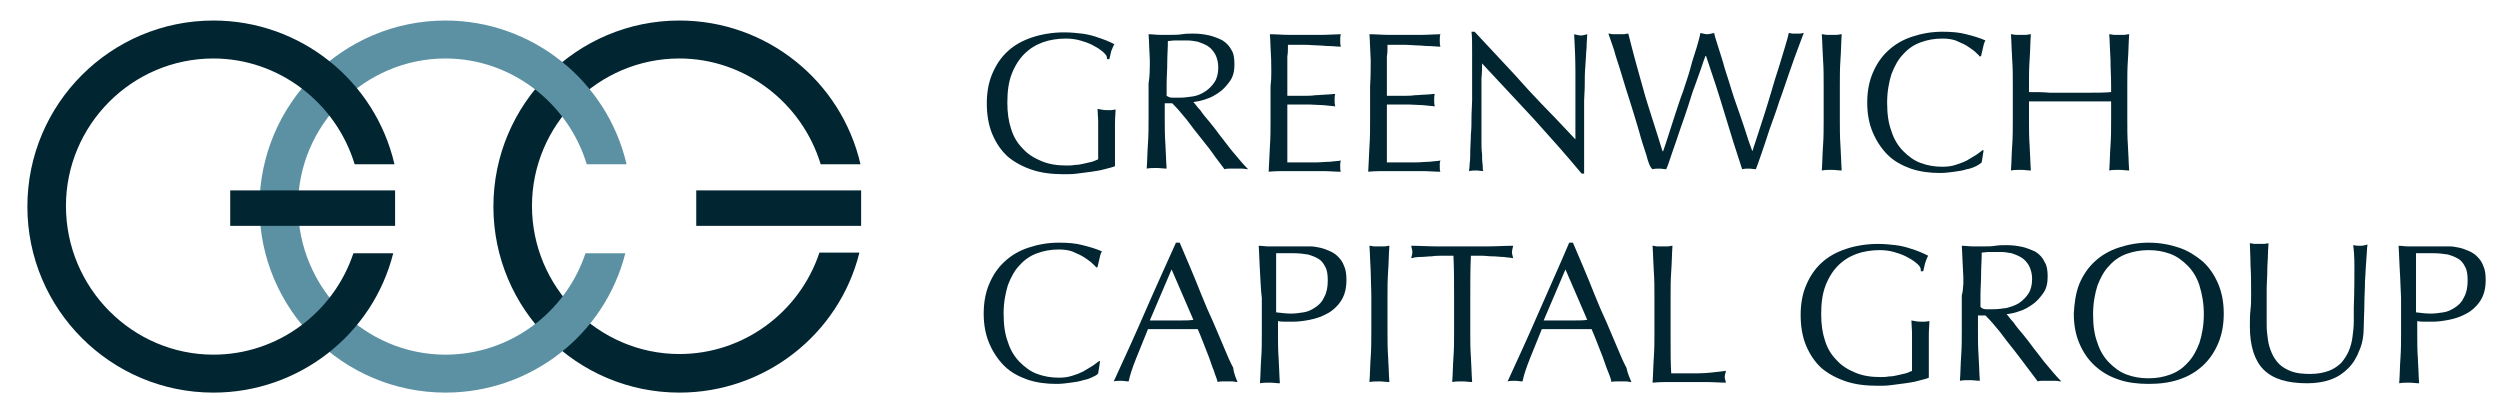 <?xml version="1.0" encoding="utf-8"?>
<!-- Generator: Adobe Illustrator 25.4.1, SVG Export Plug-In . SVG Version: 6.00 Build 0)  -->
<svg version="1.1" id="Layer_1" xmlns="http://www.w3.org/2000/svg" xmlns:xlink="http://www.w3.org/1999/xlink" x="0px" y="0px"
	 viewBox="0 0 401.8 67.3" style="enable-background:new 0 0 401.8 67.3;" xml:space="preserve">
<style type="text/css">
	.st0{fill:#012531;}
	.st1{fill:#5C91A4;}
</style>
<path class="st0" d="M177.1,8.2c-0.5-0.4-1-0.7-1.6-1c-0.6-0.3-1.2-0.5-1.9-0.7c-0.7-0.2-1.5-0.3-2.3-0.3c-1.3,0-2.6,0.2-3.7,0.6
	c-1.1,0.4-2.1,1-3,1.9c-0.8,0.8-1.5,1.9-2,3.2c-0.5,1.3-0.7,2.8-0.7,4.6c0,1.6,0.2,3,0.6,4.2c0.4,1.3,1,2.3,1.9,3.2
	c0.8,0.9,1.8,1.5,3,2c1.2,0.5,2.5,0.7,4,0.7c0.4,0,0.9,0,1.4-0.1c0.5,0,1-0.1,1.4-0.2c0.5-0.1,0.9-0.2,1.3-0.3
	c0.4-0.1,0.7-0.3,1-0.4c0-0.6,0-1.3,0-1.9c0-0.6,0-1.3,0-1.9c0-0.7,0-1.5,0-2.2c0-0.7-0.1-1.5-0.1-2.1c0.5,0.1,1,0.2,1.5,0.2
	c0.2,0,0.5,0,0.7,0c0.2,0,0.5-0.1,0.7-0.1c0,0.5-0.1,1.3-0.1,2.3c0,1.1,0,2.4,0,4.2c0,0.4,0,0.9,0,1.3c0,0.4,0,0.9,0,1.3
	c-0.4,0.2-1,0.3-1.7,0.5c-0.7,0.2-1.4,0.3-2.1,0.4c-0.8,0.1-1.5,0.2-2.3,0.3c-0.8,0.1-1.4,0.1-2.1,0.1c-1.9,0-3.6-0.2-5.1-0.7
	c-1.5-0.5-2.8-1.2-3.9-2.1c-1.1-1-1.9-2.2-2.5-3.6c-0.6-1.4-0.9-3.1-0.9-5c0-1.8,0.3-3.4,0.9-4.8c0.6-1.4,1.4-2.6,2.5-3.6
	c1.1-1,2.4-1.7,3.9-2.2c1.5-0.5,3.3-0.8,5.1-0.8c1.1,0,2,0.1,2.9,0.2c0.8,0.1,1.6,0.3,2.2,0.5c0.6,0.2,1.2,0.4,1.7,0.6
	c0.5,0.2,0.9,0.4,1.3,0.6c-0.2,0.3-0.3,0.7-0.5,1.1c-0.1,0.5-0.2,0.9-0.3,1.3h-0.4C178,9,177.6,8.6,177.1,8.2z"/>
<path class="st0" d="M184.8,9.6c-0.1-1.4-0.1-2.7-0.2-4.1c0.6,0,1.2,0.1,1.8,0.1c0.6,0,1.2,0,1.8,0c0.6,0,1.2,0,1.8-0.1
	c0.6-0.1,1.2-0.1,1.8-0.1c0.9,0,1.7,0.1,2.6,0.3c0.8,0.2,1.5,0.5,2.1,0.8c0.6,0.4,1.1,0.9,1.4,1.5c0.4,0.6,0.5,1.4,0.5,2.4
	c0,1-0.2,1.9-0.7,2.6c-0.5,0.7-1,1.3-1.7,1.8c-0.7,0.5-1.4,0.9-2.1,1.1c-0.8,0.3-1.4,0.4-2.1,0.5c0.3,0.3,0.6,0.8,1.1,1.3
	c0.4,0.6,0.9,1.2,1.5,1.9c0.6,0.7,1.1,1.4,1.7,2.2c0.6,0.8,1.2,1.5,1.7,2.2c0.6,0.7,1.1,1.3,1.6,1.9c0.5,0.6,0.9,1,1.2,1.3
	c-0.3,0-0.6-0.1-1-0.1c-0.3,0-0.6,0-1,0c-0.3,0-0.6,0-0.9,0c-0.3,0-0.6,0-0.9,0.1c-0.3-0.4-0.8-1.1-1.5-2c-0.6-0.9-1.4-1.9-2.2-2.9
	c-0.8-1-1.6-2-2.4-3.1c-0.8-1-1.6-1.9-2.3-2.6h-1.2v2.3c0,1.4,0,2.8,0.1,4.2c0.1,1.4,0.1,2.7,0.2,4c-0.5,0-1-0.1-1.6-0.1
	s-1.1,0-1.6,0.1c0.1-1.3,0.1-2.7,0.2-4c0.1-1.4,0.1-2.7,0.1-4.2v-5.5C184.8,12.3,184.8,11,184.8,9.6z M188.4,15.7c0.4,0,0.7,0,1.2,0
	c0.7,0,1.3-0.1,2.1-0.2c0.7-0.1,1.4-0.4,2-0.8c0.6-0.4,1.1-0.9,1.5-1.5c0.4-0.6,0.6-1.4,0.6-2.4c0-0.8-0.2-1.5-0.5-2.1
	c-0.3-0.5-0.7-1-1.2-1.3c-0.5-0.3-1-0.5-1.6-0.7c-0.6-0.1-1.1-0.2-1.7-0.2c-0.7,0-1.4,0-1.9,0c-0.5,0-0.9,0.1-1.2,0.1
	c0,1.2-0.1,2.3-0.1,3.5c0,1.2-0.1,2.3-0.1,3.5v1.8C187.8,15.6,188.1,15.7,188.4,15.7z"/>
<path class="st0" d="M204.3,9.6c-0.1-1.4-0.1-2.7-0.2-4.1c1,0,1.9,0.1,2.9,0.1c0.9,0,1.9,0,2.9,0s1.9,0,2.8,0c0.9,0,1.9-0.1,2.8-0.1
	c-0.1,0.3-0.1,0.6-0.1,1c0,0.3,0,0.6,0.1,1c-0.7,0-1.3-0.1-1.9-0.1c-0.6,0-1.2-0.1-1.8-0.1c-0.6,0-1.3-0.1-2.1-0.1
	c-0.7,0-1.6,0-2.7,0c0,0.7,0,1.3-0.1,1.9c0,0.6,0,1.3,0,2.1c0,0.8,0,1.6,0,2.4c0,0.8,0,1.4,0,1.8c0.9,0,1.8,0,2.5,0
	c0.7,0,1.4,0,2-0.1c0.6,0,1.2-0.1,1.7-0.1c0.5,0,1-0.1,1.5-0.1c-0.1,0.3-0.1,0.6-0.1,1c0,0.3,0,0.6,0.1,1c-0.6-0.1-1.2-0.1-1.9-0.2
	c-0.7,0-1.5-0.1-2.2-0.1c-0.7,0-1.4,0-2.1,0c-0.7,0-1.2,0-1.5,0c0,0.2,0,0.4,0,0.6c0,0.2,0,0.5,0,0.8v1.2v1.9c0,1.2,0,2.2,0,3
	c0,0.8,0,1.4,0,1.8c0.7,0,1.4,0,2.2,0c0.8,0,1.6,0,2.4,0c0.8,0,1.5-0.1,2.2-0.1c0.7-0.1,1.3-0.1,1.8-0.2c0,0.1-0.1,0.3-0.1,0.5
	c0,0.2,0,0.3,0,0.5c0,0.3,0,0.6,0.1,0.8c-1,0-1.9-0.1-2.9-0.1c-0.9,0-1.9,0-2.9,0c-1,0-1.9,0-2.9,0c-1,0-1.9,0-2.9,0.1
	c0.1-1.4,0.1-2.7,0.2-4.1c0.1-1.4,0.1-2.7,0.1-4.1v-5.5C204.4,12.3,204.3,10.9,204.3,9.6z"/>
<path class="st0" d="M220.3,9.6c-0.1-1.4-0.1-2.7-0.2-4.1c1,0,1.9,0.1,2.9,0.1c0.9,0,1.9,0,2.9,0c1,0,1.9,0,2.8,0
	c0.9,0,1.9-0.1,2.8-0.1c-0.1,0.3-0.1,0.6-0.1,1c0,0.3,0,0.6,0.1,1c-0.7,0-1.3-0.1-1.9-0.1c-0.6,0-1.2-0.1-1.8-0.1
	c-0.6,0-1.3-0.1-2.1-0.1c-0.7,0-1.6,0-2.7,0c0,0.7,0,1.3-0.1,1.9c0,0.6,0,1.3,0,2.1c0,0.8,0,1.6,0,2.4c0,0.8,0,1.4,0,1.8
	c0.9,0,1.8,0,2.5,0c0.7,0,1.4,0,2-0.1c0.6,0,1.2-0.1,1.7-0.1c0.5,0,1-0.1,1.5-0.1c-0.1,0.3-0.1,0.6-0.1,1c0,0.3,0,0.6,0.1,1
	c-0.6-0.1-1.2-0.1-1.9-0.2c-0.7,0-1.5-0.1-2.2-0.1c-0.7,0-1.4,0-2.1,0c-0.6,0-1.2,0-1.5,0c0,0.2,0,0.4,0,0.6c0,0.2,0,0.5,0,0.8v1.2
	v1.9c0,1.2,0,2.2,0,3c0,0.8,0,1.4,0,1.8c0.7,0,1.4,0,2.2,0c0.8,0,1.6,0,2.4,0c0.8,0,1.5-0.1,2.2-0.1c0.7-0.1,1.3-0.1,1.8-0.2
	c0,0.1-0.1,0.3-0.1,0.5c0,0.2,0,0.3,0,0.5c0,0.3,0,0.6,0.1,0.8c-1,0-1.9-0.1-2.9-0.1c-0.9,0-1.9,0-2.9,0c-1,0-1.9,0-2.9,0
	c-1,0-1.9,0-2.9,0.1c0.1-1.4,0.1-2.7,0.2-4.1c0.1-1.4,0.1-2.7,0.1-4.1v-5.5C220.3,12.3,220.3,10.9,220.3,9.6z"/>
<path class="st0" d="M246.5,19.1c-2.8-3-5.5-5.9-8.3-8.9c0,0.6,0,1.4-0.1,2.4c0,1,0,2.4,0,4.1c0,0.4,0,1,0,1.7c0,0.7,0,1.4,0,2.1
	c0,0.7,0,1.5,0,2.2c0,0.7,0,1.4,0.1,2.1c0,0.6,0,1.2,0.1,1.7c0,0.5,0,0.8,0.1,1c-0.3,0-0.7-0.1-1.1-0.1c-0.4,0-0.8,0-1.2,0.1
	c0-0.2,0.1-0.6,0.1-1.2c0.1-0.6,0.1-1.3,0.1-2.1c0-0.8,0.1-1.7,0.1-2.6c0.1-0.9,0.1-1.9,0.1-2.8c0-0.9,0.1-1.9,0.1-2.7
	c0-0.9,0-1.7,0-2.4c0-2,0-3.8,0-5.3c0-1.5,0-2.6-0.1-3.3h0.5c1.3,1.4,2.7,2.9,4.2,4.5c1.5,1.6,3,3.2,4.4,4.8c1.5,1.6,2.8,3,4.2,4.4
	c1.3,1.4,2.5,2.6,3.4,3.6V18c0-2.2,0-4.4,0-6.5c0-2.1-0.1-4.1-0.2-6c0.4,0.1,0.8,0.2,1.1,0.2c0.3,0,0.6-0.1,1-0.2
	c0,0.5-0.1,1.2-0.1,2.1c-0.1,0.9-0.1,1.9-0.2,3c-0.1,1.1-0.1,2.1-0.1,3.1c0,1-0.1,1.8-0.1,2.5c0,0.5,0,1.2,0,1.9c0,0.7,0,1.5,0,2.3
	c0,0.8,0,1.6,0,2.4c0,0.8,0,1.5,0,2.2c0,0.7,0,1.3,0,1.8c0,0.5,0,0.8,0,1.1h-0.4C251.8,25,249.2,22.1,246.5,19.1z"/>
<path class="st0" d="M264.6,24.9c-0.4-1.2-0.8-2.4-1.2-3.9c-0.4-1.4-0.9-3-1.4-4.6c-0.5-1.6-1-3.1-1.4-4.5c-0.4-1.4-0.9-2.7-1.2-3.9
	c-0.4-1.2-0.7-2-0.9-2.6c0.3,0,0.5,0.1,0.8,0.1c0.3,0,0.5,0,0.8,0c0.3,0,0.5,0,0.8,0c0.3,0,0.5-0.1,0.8-0.1c0.4,1.6,0.8,3.1,1.2,4.6
	c0.4,1.4,0.8,2.9,1.2,4.3c0.4,1.5,0.9,3,1.4,4.6c0.5,1.6,1.1,3.4,1.7,5.4h0.1c0.2-0.6,0.5-1.4,0.8-2.4c0.3-1,0.7-2.1,1.1-3.4
	c0.4-1.2,0.8-2.5,1.3-3.8c0.4-1.3,0.9-2.6,1.2-3.8s0.7-2.3,1-3.3c0.3-1,0.5-1.8,0.6-2.3c0.4,0.1,0.8,0.2,1.1,0.2
	c0.3,0,0.6-0.1,1.1-0.2c0.1,0.6,0.4,1.4,0.7,2.4c0.3,1,0.7,2.1,1,3.3c0.4,1.2,0.8,2.5,1.2,3.8c0.4,1.3,0.9,2.6,1.3,3.8
	c0.4,1.2,0.8,2.3,1.1,3.3c0.3,1,0.6,1.7,0.8,2.3h0.1c0.1-0.5,0.4-1.2,0.7-2.2c0.3-1,0.7-2.1,1.1-3.4c0.4-1.2,0.8-2.6,1.2-3.9
	c0.4-1.4,0.8-2.7,1.2-3.9c0.4-1.2,0.7-2.4,1-3.3c0.3-1,0.5-1.7,0.6-2.2c0.2,0,0.4,0.1,0.6,0.1c0.2,0,0.4,0,0.6,0c0.2,0,0.4,0,0.6,0
	c0.2,0,0.4-0.1,0.6-0.1c-0.2,0.5-0.5,1.3-0.9,2.4c-0.4,1.1-0.9,2.4-1.4,3.9c-0.5,1.4-1,3-1.6,4.6c-0.5,1.6-1.1,3.2-1.6,4.6
	c-0.5,1.5-0.9,2.8-1.3,3.9c-0.4,1.2-0.7,2-0.9,2.5c-0.3,0-0.7-0.1-1.1-0.1c-0.4,0-0.7,0-1.1,0.1c-1-3-1.9-5.9-2.8-8.9
	c-0.9-3-1.9-6.1-3-9.3h-0.1c-0.2,0.5-0.4,1.1-0.7,2c-0.3,0.8-0.6,1.7-1,2.8c-0.4,1-0.7,2.1-1.1,3.3c-0.4,1.2-0.8,2.4-1.2,3.5
	c-0.4,1.2-0.8,2.4-1.2,3.5c-0.4,1.1-0.7,2.2-1.1,3.1c-0.3,0-0.7-0.1-1.1-0.1c-0.4,0-0.8,0-1.1,0.1C265.2,26.9,264.9,26.1,264.6,24.9
	z"/>
<path class="st0" d="M293,9.6c-0.1-1.4-0.1-2.7-0.2-4.1c0.3,0,0.5,0.1,0.8,0.1c0.3,0,0.5,0,0.8,0c0.3,0,0.5,0,0.8,0
	c0.3,0,0.5-0.1,0.8-0.1c-0.1,1.4-0.1,2.8-0.2,4.1c-0.1,1.4-0.1,2.7-0.1,4.1v5.5c0,1.4,0,2.8,0.1,4.2c0.1,1.4,0.1,2.7,0.2,4
	c-0.5,0-1-0.1-1.6-0.1c-0.6,0-1.1,0-1.6,0.1c0.1-1.3,0.1-2.7,0.2-4c0.1-1.4,0.1-2.7,0.1-4.2v-5.5C293.1,12.3,293.1,11,293,9.6z"/>
<path class="st0" d="M317.6,26.7c-0.4,0.2-0.9,0.4-1.5,0.5c-0.6,0.2-1.2,0.3-2,0.4c-0.7,0.1-1.5,0.2-2.3,0.2c-1.7,0-3.2-0.2-4.7-0.7
	c-1.4-0.5-2.7-1.2-3.7-2.2c-1-1-1.8-2.2-2.4-3.6c-0.6-1.4-0.9-3-0.9-4.8c0-1.8,0.3-3.4,0.9-4.8c0.6-1.4,1.4-2.6,2.5-3.6
	c1.1-1,2.3-1.7,3.8-2.2c1.5-0.5,3.1-0.8,4.9-0.8c1.4,0,2.7,0.1,3.8,0.4c1.2,0.3,2.2,0.6,3.1,1c-0.2,0.3-0.3,0.7-0.4,1.2
	c-0.1,0.5-0.2,0.9-0.3,1.3l-0.2,0.1c-0.2-0.3-0.5-0.5-0.9-0.9c-0.4-0.3-0.8-0.6-1.3-0.9c-0.5-0.3-1.1-0.5-1.7-0.8
	c-0.6-0.2-1.3-0.3-2.1-0.3c-1.3,0-2.4,0.2-3.5,0.6c-1.1,0.4-2,1-2.8,1.9c-0.8,0.8-1.4,1.9-1.9,3.2c-0.4,1.3-0.7,2.8-0.7,4.6
	c0,1.8,0.2,3.3,0.7,4.6c0.4,1.3,1.1,2.4,1.9,3.2c0.8,0.8,1.7,1.5,2.8,1.9c1.1,0.4,2.2,0.6,3.5,0.6c0.8,0,1.5-0.1,2.1-0.3
	c0.6-0.2,1.2-0.4,1.8-0.7c0.5-0.3,1-0.6,1.5-0.9c0.4-0.3,0.8-0.6,1.1-0.8l0.1,0.1l-0.3,1.9C318.3,26.3,318,26.5,317.6,26.7z"/>
<path class="st0" d="M339.2,9.6c-0.1-1.4-0.1-2.7-0.2-4.1c0.3,0,0.5,0.1,0.8,0.1c0.3,0,0.5,0,0.8,0c0.3,0,0.5,0,0.8,0
	c0.3,0,0.5-0.1,0.8-0.1c-0.1,1.4-0.1,2.8-0.2,4.1c-0.1,1.4-0.1,2.7-0.1,4.1v5.5c0,1.4,0,2.8,0.1,4.2c0.1,1.4,0.1,2.7,0.2,4
	c-0.5,0-1-0.1-1.6-0.1c-0.6,0-1.1,0-1.6,0.1c0.1-1.3,0.1-2.7,0.2-4c0.1-1.4,0.1-2.7,0.1-4.2v-2.9c-1.2,0-2.3,0-3.3,0
	c-1.1,0-2.2,0-3.3,0c-1.2,0-2.3,0-3.3,0c-1.1,0-2.2,0-3.3,0v2.9c0,1.4,0,2.8,0.1,4.2c0.1,1.4,0.1,2.7,0.2,4c-0.5,0-1-0.1-1.6-0.1
	c-0.6,0-1.1,0-1.6,0.1c0.1-1.3,0.1-2.7,0.2-4c0.1-1.4,0.1-2.7,0.1-4.2v-5.5c0-1.4,0-2.8-0.1-4.1c-0.1-1.4-0.1-2.7-0.2-4.1
	c0.3,0,0.5,0.1,0.8,0.1c0.3,0,0.5,0,0.8,0c0.3,0,0.5,0,0.8,0c0.3,0,0.5-0.1,0.8-0.1c-0.1,1.4-0.1,2.8-0.2,4.1
	c-0.1,1.4-0.1,2.7-0.1,4.1v1.1c1.2,0,2.3,0,3.3,0.1c1.1,0,2.2,0,3.3,0c1.2,0,2.3,0,3.3,0c1.1,0,2.2,0,3.3-0.1v-1.1
	C339.3,12.3,339.2,11,339.2,9.6z"/>
<path class="st0" d="M175.6,60.6c-0.4,0.2-0.9,0.4-1.5,0.5c-0.6,0.2-1.2,0.3-2,0.4c-0.7,0.1-1.5,0.2-2.3,0.2c-1.7,0-3.2-0.2-4.7-0.7
	c-1.4-0.5-2.7-1.2-3.7-2.2c-1-1-1.8-2.2-2.4-3.6c-0.6-1.4-0.9-3-0.9-4.8c0-1.8,0.3-3.4,0.9-4.8c0.6-1.4,1.4-2.6,2.5-3.6
	c1.1-1,2.3-1.7,3.8-2.2c1.5-0.5,3.1-0.8,4.9-0.8c1.4,0,2.7,0.1,3.8,0.4c1.2,0.3,2.2,0.6,3.1,1c-0.2,0.3-0.3,0.7-0.4,1.2
	c-0.1,0.5-0.2,0.9-0.3,1.3l-0.2,0.1c-0.2-0.3-0.5-0.5-0.9-0.9c-0.4-0.3-0.8-0.6-1.3-0.9c-0.5-0.3-1.1-0.5-1.7-0.8
	c-0.6-0.2-1.3-0.3-2.1-0.3c-1.3,0-2.4,0.2-3.5,0.6c-1.1,0.4-2,1-2.8,1.9c-0.8,0.8-1.4,1.9-1.9,3.2c-0.4,1.3-0.7,2.8-0.7,4.6
	s0.2,3.3,0.7,4.6c0.4,1.3,1.1,2.4,1.9,3.2c0.8,0.8,1.7,1.5,2.8,1.9c1.1,0.4,2.2,0.6,3.5,0.6c0.8,0,1.5-0.1,2.1-0.3
	c0.7-0.2,1.2-0.4,1.8-0.7c0.5-0.3,1-0.6,1.5-0.9c0.4-0.3,0.8-0.6,1.1-0.8l0.1,0.1l-0.3,1.9C176.3,60.3,176,60.4,175.6,60.6z"/>
<path class="st0" d="M198.9,61.4c-0.3,0-0.6-0.1-0.8-0.1s-0.5,0-0.8,0c-0.3,0-0.6,0-0.8,0c-0.3,0-0.5,0-0.8,0.1
	c-0.1-0.5-0.4-1.1-0.6-1.8c-0.3-0.7-0.5-1.4-0.8-2.2c-0.3-0.8-0.6-1.5-0.9-2.3c-0.3-0.8-0.6-1.5-0.9-2.2c-0.7,0-1.4,0-2.1,0
	c-0.7,0-1.4,0-2.1,0c-0.7,0-1.3,0-1.9,0c-0.6,0-1.3,0-1.9,0c-0.7,1.7-1.3,3.2-1.9,4.7c-0.6,1.5-1,2.7-1.2,3.7
	c-0.4,0-0.8-0.1-1.2-0.1c-0.4,0-0.8,0-1.2,0.1c1.7-3.7,3.4-7.4,5-11.1c1.6-3.7,3.3-7.4,5-11.2h0.6c0.5,1.2,1.1,2.6,1.7,4
	c0.6,1.4,1.2,2.9,1.8,4.4c0.6,1.5,1.2,2.9,1.9,4.4c0.6,1.4,1.2,2.8,1.7,4c0.5,1.2,1,2.4,1.5,3.3C198.3,60.1,198.7,60.9,198.9,61.4z
	 M184.8,51.5c0.6,0,1.1,0,1.7,0c0.6,0,1.2,0,1.7,0c0.6,0,1.2,0,1.8,0c0.6,0,1.2,0,1.8-0.1l-3.5-8.1L184.8,51.5z"/>
<path class="st0" d="M202.5,43.6c-0.1-1.4-0.1-2.7-0.2-4.1c0.5,0,1,0.1,1.5,0.1c0.5,0,1,0,1.6,0c0.3,0,0.6,0,0.9,0
	c0.4,0,0.7,0,1.1,0c0.4,0,0.7,0,1.1,0c0.3,0,0.6,0,0.9,0c0.3,0,0.7,0,1.2,0c0.5,0,1,0.1,1.5,0.2c0.5,0.1,1,0.3,1.5,0.5
	c0.5,0.2,1,0.5,1.4,0.9c0.4,0.4,0.8,0.9,1,1.5c0.3,0.6,0.4,1.4,0.4,2.3c0,1.4-0.3,2.5-0.9,3.4c-0.6,0.9-1.4,1.6-2.2,2
	c-0.9,0.5-1.8,0.8-2.8,1c-1,0.2-1.9,0.3-2.6,0.3c-0.5,0-0.9,0-1.3,0c-0.4,0-0.8,0-1.2-0.1v1.8c0,1.4,0,2.8,0.1,4.2
	c0.1,1.4,0.1,2.7,0.2,4c-0.5,0-1-0.1-1.6-0.1c-0.6,0-1.1,0-1.6,0.1c0.1-1.3,0.1-2.7,0.2-4c0.1-1.4,0.1-2.7,0.1-4.2v-5.5
	C202.6,46.3,202.6,44.9,202.5,43.6z M207.5,50.4c0.7,0,1.3-0.1,2-0.2c0.7-0.1,1.3-0.4,1.9-0.8c0.6-0.4,1.1-0.9,1.4-1.6
	c0.4-0.7,0.6-1.6,0.6-2.7c0-0.9-0.1-1.7-0.4-2.2c-0.3-0.6-0.6-1-1.1-1.3c-0.5-0.3-1-0.5-1.7-0.7c-0.7-0.1-1.4-0.2-2.2-0.2h-2.9v9.5
	C206,50.3,206.7,50.4,207.5,50.4z"/>
<path class="st0" d="M220.3,43.6c-0.1-1.4-0.1-2.7-0.2-4.1c0.3,0,0.5,0.1,0.8,0.1c0.3,0,0.5,0,0.8,0c0.3,0,0.5,0,0.8,0
	c0.3,0,0.5-0.1,0.8-0.1c-0.1,1.4-0.1,2.8-0.2,4.1c-0.1,1.4-0.1,2.7-0.1,4.1v5.5c0,1.4,0,2.8,0.1,4.2c0.1,1.4,0.1,2.7,0.2,4
	c-0.5,0-1-0.1-1.6-0.1c-0.6,0-1.1,0-1.6,0.1c0.1-1.3,0.1-2.7,0.2-4c0.1-1.4,0.1-2.7,0.1-4.2v-5.5C220.4,46.3,220.3,44.9,220.3,43.6z
	"/>
<path class="st0" d="M233.6,41.1c-0.6,0-1.1,0-1.7,0c-0.6,0-1.2,0-1.8,0.1c-0.6,0-1.2,0.1-1.8,0.1c-0.6,0-1.1,0.1-1.5,0.2
	c0.1-0.4,0.2-0.7,0.2-1c0-0.2-0.1-0.6-0.2-1c1.4,0,2.8,0.1,4.1,0.1c1.3,0,2.7,0,4.1,0c1.4,0,2.8,0,4.1,0c1.3,0,2.7-0.1,4.1-0.1
	c-0.1,0.4-0.2,0.8-0.2,1c0,0.3,0.1,0.6,0.2,1c-0.4-0.1-1-0.1-1.5-0.2c-0.6,0-1.2-0.1-1.8-0.1c-0.6,0-1.2-0.1-1.8-0.1
	c-0.6,0-1.2,0-1.7,0c-0.1,2.2-0.1,4.4-0.1,6.6v5.5c0,1.4,0,2.8,0.1,4.2c0.1,1.4,0.1,2.7,0.2,4c-0.5,0-1-0.1-1.6-0.1
	c-0.6,0-1.1,0-1.6,0.1c0.1-1.3,0.1-2.7,0.2-4c0.1-1.4,0.1-2.7,0.1-4.2v-5.5C233.7,45.5,233.7,43.3,233.6,41.1z"/>
<path class="st0" d="M262.2,61.4c-0.3,0-0.6-0.1-0.8-0.1c-0.3,0-0.5,0-0.8,0c-0.3,0-0.6,0-0.8,0c-0.3,0-0.6,0-0.8,0.1
	c-0.1-0.5-0.3-1.1-0.6-1.8c-0.3-0.7-0.5-1.4-0.8-2.2c-0.3-0.8-0.6-1.5-0.9-2.3c-0.3-0.8-0.6-1.5-0.9-2.2c-0.7,0-1.4,0-2.1,0
	c-0.7,0-1.4,0-2.1,0c-0.7,0-1.3,0-1.9,0c-0.6,0-1.3,0-1.9,0c-0.7,1.7-1.3,3.2-1.9,4.7c-0.6,1.5-1,2.7-1.2,3.7
	c-0.4,0-0.8-0.1-1.2-0.1c-0.4,0-0.8,0-1.2,0.1c1.7-3.7,3.4-7.4,5-11.1c1.6-3.7,3.3-7.4,4.9-11.2h0.6c0.5,1.2,1.1,2.6,1.7,4
	c0.6,1.4,1.2,2.9,1.8,4.4c0.6,1.5,1.2,2.9,1.9,4.4c0.6,1.4,1.2,2.8,1.7,4c0.5,1.2,1,2.4,1.5,3.3C261.6,60.1,262,60.9,262.2,61.4z
	 M248.1,51.5c0.6,0,1.1,0,1.7,0c0.6,0,1.2,0,1.7,0c0.6,0,1.2,0,1.8,0c0.6,0,1.2,0,1.8-0.1l-3.5-8.1L248.1,51.5z"/>
<path class="st0" d="M265.8,43.6c-0.1-1.4-0.1-2.7-0.2-4.1c0.3,0,0.5,0.1,0.8,0.1c0.3,0,0.5,0,0.8,0c0.3,0,0.5,0,0.8,0
	c0.3,0,0.5-0.1,0.8-0.1c-0.1,1.4-0.1,2.8-0.2,4.1c-0.1,1.4-0.1,2.7-0.1,4.1c0,2.7,0,5,0,7c0,2,0,3.7,0.1,5.3c1.5,0,3,0,4.3,0
	c1.4,0,2.9-0.2,4.5-0.4c-0.1,0.4-0.2,0.7-0.2,1c0,0.2,0.1,0.5,0.2,0.9c-1,0-2-0.1-2.9-0.1c-1,0-2,0-2.9,0c-1,0-2,0-3,0
	c-0.9,0-1.9,0-3,0.1c0.1-1.3,0.1-2.7,0.2-4c0.1-1.4,0.1-2.7,0.1-4.2v-5.5C265.9,46.3,265.9,44.9,265.8,43.6z"/>
<path class="st0" d="M307.9,42.2c-0.5-0.4-1-0.7-1.6-1c-0.6-0.3-1.2-0.5-1.9-0.7c-0.7-0.2-1.5-0.3-2.3-0.3c-1.3,0-2.6,0.2-3.7,0.6
	c-1.1,0.4-2.1,1-3,1.9c-0.8,0.8-1.5,1.9-2,3.2c-0.5,1.3-0.7,2.8-0.7,4.6c0,1.6,0.2,3,0.6,4.2c0.4,1.3,1,2.3,1.9,3.2
	c0.8,0.9,1.8,1.5,3,2c1.2,0.5,2.5,0.7,4,0.7c0.4,0,0.9,0,1.4-0.1c0.5,0,1-0.1,1.4-0.2c0.5-0.1,0.9-0.2,1.3-0.3
	c0.4-0.1,0.7-0.3,1-0.4c0-0.6,0-1.3,0-1.9c0-0.6,0-1.3,0-1.9c0-0.7,0-1.5,0-2.2c0-0.7-0.1-1.5-0.1-2.1c0.5,0.1,1,0.2,1.5,0.2
	c0.2,0,0.5,0,0.7,0c0.2,0,0.5-0.1,0.7-0.1c0,0.5-0.1,1.3-0.1,2.3c0,1.1,0,2.4,0,4.2c0,0.4,0,0.9,0,1.3c0,0.4,0,0.9,0,1.3
	c-0.4,0.2-1,0.3-1.7,0.5c-0.7,0.2-1.4,0.3-2.1,0.4c-0.8,0.1-1.5,0.2-2.3,0.3c-0.8,0.1-1.4,0.1-2.1,0.1c-1.9,0-3.6-0.2-5.1-0.7
	c-1.5-0.5-2.8-1.2-3.9-2.1c-1.1-1-1.9-2.2-2.5-3.6c-0.6-1.4-0.9-3.1-0.9-5c0-1.8,0.3-3.4,0.9-4.8c0.6-1.4,1.4-2.6,2.5-3.6
	c1.1-1,2.4-1.7,3.9-2.2c1.5-0.5,3.3-0.8,5.1-0.8c1.1,0,2,0.1,2.9,0.2c0.8,0.1,1.6,0.3,2.2,0.5c0.7,0.2,1.2,0.4,1.7,0.6
	c0.5,0.2,0.9,0.4,1.3,0.6c-0.2,0.3-0.3,0.7-0.5,1.2c-0.1,0.5-0.2,0.9-0.3,1.3h-0.4C308.8,43,308.4,42.6,307.9,42.2z"/>
<path class="st0" d="M315.5,43.6c-0.1-1.4-0.1-2.7-0.2-4.1c0.6,0,1.2,0.1,1.8,0.1c0.6,0,1.2,0,1.8,0c0.6,0,1.2,0,1.8-0.1
	c0.6-0.1,1.2-0.1,1.8-0.1c0.9,0,1.7,0.1,2.6,0.3c0.8,0.2,1.5,0.5,2.1,0.8c0.6,0.4,1.1,0.9,1.4,1.6c0.4,0.6,0.5,1.4,0.5,2.4
	c0,1-0.2,1.9-0.7,2.6c-0.5,0.7-1,1.3-1.7,1.8c-0.7,0.5-1.4,0.9-2.1,1.1c-0.8,0.3-1.4,0.4-2.1,0.5c0.3,0.3,0.6,0.8,1.1,1.3
	c0.4,0.6,0.9,1.2,1.5,1.9c0.6,0.7,1.1,1.4,1.7,2.2c0.6,0.8,1.2,1.5,1.7,2.2c0.6,0.7,1.1,1.3,1.6,1.9c0.5,0.6,0.9,1,1.2,1.3
	c-0.3,0-0.6-0.1-1-0.1c-0.3,0-0.6,0-1,0c-0.3,0-0.6,0-0.9,0c-0.3,0-0.6,0-0.9,0.1c-0.3-0.4-0.8-1.1-1.5-2c-0.7-0.9-1.4-1.9-2.2-2.9
	c-0.8-1-1.6-2-2.4-3.1c-0.8-1-1.6-1.9-2.3-2.6h-1.2v2.3c0,1.4,0,2.8,0.1,4.2c0.1,1.4,0.1,2.7,0.2,4c-0.5,0-1-0.1-1.6-0.1
	s-1.1,0-1.6,0.1c0.1-1.3,0.1-2.7,0.2-4c0.1-1.4,0.1-2.7,0.1-4.2v-5.5C315.6,46.3,315.6,44.9,315.5,43.6z M319.2,49.7
	c0.3,0,0.7,0,1.2,0c0.7,0,1.3-0.1,2.1-0.2c0.7-0.2,1.4-0.4,2-0.8c0.6-0.4,1.1-0.9,1.5-1.5c0.4-0.6,0.6-1.4,0.6-2.4
	c0-0.8-0.2-1.5-0.5-2.1c-0.3-0.5-0.7-1-1.2-1.3c-0.5-0.3-1-0.5-1.6-0.7c-0.6-0.1-1.1-0.2-1.7-0.2c-0.7,0-1.4,0-1.9,0
	c-0.5,0-0.9,0.1-1.2,0.1c0,1.2-0.1,2.3-0.1,3.5c0,1.2-0.1,2.3-0.1,3.4v1.8C318.5,49.6,318.9,49.7,319.2,49.7z"/>
<path class="st0" d="M334.2,45.6c0.6-1.4,1.4-2.6,2.5-3.6c1.1-1,2.3-1.7,3.8-2.2c1.5-0.5,3.1-0.8,4.8-0.8c1.8,0,3.4,0.3,4.9,0.8
	c1.5,0.5,2.7,1.3,3.8,2.2c1.1,1,1.9,2.2,2.5,3.6c0.6,1.4,0.9,3,0.9,4.8c0,1.8-0.3,3.4-0.9,4.8c-0.6,1.4-1.4,2.6-2.5,3.6
	c-1.1,1-2.3,1.7-3.8,2.2c-1.5,0.5-3.1,0.7-4.9,0.7c-1.7,0-3.4-0.2-4.8-0.7c-1.5-0.5-2.7-1.2-3.8-2.2c-1.1-1-1.9-2.2-2.5-3.6
	c-0.6-1.4-0.9-3-0.9-4.8C333.4,48.7,333.6,47.1,334.2,45.6z M353.5,45.9c-0.4-1.3-1.1-2.4-1.9-3.2c-0.8-0.8-1.7-1.5-2.8-1.9
	c-1.1-0.4-2.2-0.6-3.5-0.6c-1.2,0-2.4,0.2-3.5,0.6c-1.1,0.4-2,1-2.8,1.9c-0.8,0.8-1.4,1.9-1.9,3.2c-0.4,1.3-0.7,2.8-0.7,4.6
	s0.2,3.3,0.7,4.6c0.4,1.3,1.1,2.4,1.9,3.2c0.8,0.8,1.7,1.5,2.8,1.9c1.1,0.4,2.2,0.6,3.5,0.6c1.3,0,2.4-0.2,3.5-0.6
	c1.1-0.4,2-1,2.8-1.9c0.8-0.8,1.4-1.9,1.9-3.2c0.4-1.3,0.7-2.8,0.7-4.6S353.9,47.2,353.5,45.9z"/>
<path class="st0" d="M378.4,42.8c0-1.6-0.1-2.8-0.2-3.4c0.2,0,0.5,0.1,0.7,0.1c0.2,0,0.4,0,0.6,0c0.3,0,0.6-0.1,1-0.2
	c-0.1,0.7-0.1,1.6-0.2,2.7c-0.1,1-0.1,2.1-0.2,3.3c0,1.2-0.1,2.4-0.1,3.6c0,1.2-0.1,2.5-0.1,3.6c0,1.4-0.2,2.7-0.7,3.8
	c-0.4,1.1-1,2.1-1.8,2.9c-0.8,0.8-1.7,1.4-2.8,1.8c-1.1,0.4-2.4,0.6-3.8,0.6c-3.2,0-5.5-0.7-7-2.2c-1.4-1.4-2.2-3.7-2.2-6.9
	c0-1,0-1.9,0.1-2.7c0.1-0.8,0.1-1.6,0.1-2.4c0-1.8,0-3.4-0.1-4.8c0-1.4-0.1-2.6-0.1-3.5c0.3,0,0.5,0.1,0.8,0.1c0.3,0,0.6,0,0.8,0
	c0.2,0,0.5,0,0.7,0c0.2,0,0.5-0.1,0.7-0.1c0,0.5-0.1,1.1-0.1,1.8c0,0.8-0.1,1.6-0.1,2.6c0,1-0.1,2-0.1,3.1c0,1.1,0,2.3,0,3.4
	c0,0.7,0,1.5,0,2.3c0,0.8,0.1,1.5,0.2,2.3c0.1,0.7,0.3,1.4,0.6,2.1c0.3,0.7,0.7,1.3,1.2,1.8c0.5,0.5,1.2,0.9,2,1.2
	c0.8,0.3,1.8,0.4,3,0.4c1.2,0,2.2-0.2,3-0.5c0.8-0.3,1.5-0.8,2-1.3c0.5-0.6,0.9-1.2,1.2-1.9c0.3-0.7,0.5-1.5,0.6-2.3
	c0.1-0.8,0.2-1.6,0.2-2.4c0-0.8,0-1.5,0-2.2C378.4,46.8,378.4,44.5,378.4,42.8z"/>
<path class="st0" d="M385.7,43.6c-0.1-1.4-0.1-2.7-0.2-4.1c0.5,0,1,0.1,1.5,0.1c0.5,0,1,0,1.5,0c0.3,0,0.6,0,0.9,0
	c0.4,0,0.7,0,1.1,0c0.4,0,0.7,0,1.1,0c0.3,0,0.6,0,0.9,0c0.3,0,0.7,0,1.2,0c0.5,0,1,0.1,1.5,0.2c0.5,0.1,1,0.3,1.5,0.5
	c0.5,0.2,1,0.5,1.4,0.9c0.4,0.4,0.8,0.9,1,1.5c0.3,0.6,0.4,1.4,0.4,2.3c0,1.4-0.3,2.5-0.9,3.4c-0.6,0.9-1.4,1.6-2.2,2
	c-0.9,0.5-1.8,0.8-2.8,1c-1,0.2-1.9,0.3-2.6,0.3c-0.5,0-0.9,0-1.3,0c-0.4,0-0.8,0-1.2-0.1v1.8c0,1.4,0,2.8,0.1,4.2
	c0.1,1.4,0.1,2.7,0.2,4c-0.5,0-1-0.1-1.6-0.1c-0.6,0-1.1,0-1.6,0.1c0.1-1.3,0.1-2.7,0.2-4c0.1-1.4,0.1-2.7,0.1-4.2v-5.5
	C385.8,46.3,385.8,44.9,385.7,43.6z M390.7,50.4c0.7,0,1.3-0.1,2-0.2c0.7-0.1,1.3-0.4,1.9-0.8c0.6-0.4,1.1-0.9,1.4-1.6
	c0.4-0.7,0.6-1.6,0.6-2.7c0-0.9-0.1-1.7-0.4-2.2c-0.3-0.6-0.6-1-1.1-1.3c-0.5-0.3-1-0.5-1.7-0.7c-0.7-0.1-1.4-0.2-2.2-0.2h-2.9v9.5
	C389.1,50.3,389.9,50.4,390.7,50.4z"/>
<path class="st0" d="M138.1,40.7c-3.3,13.1-15.2,22.4-28.9,22.4c-16.5,0-29.9-13.4-29.9-29.9c0-16.5,13.4-29.9,29.9-29.9
	c14,0,26,9.7,29.1,23.1h-6.4c-3-9.9-12.2-17-22.7-17c-13.1,0-23.7,10.7-23.7,23.7c0,13.1,10.7,23.8,23.7,23.8
	c10.3,0,19.3-6.7,22.5-16.3H138.1z"/>
<path class="st1" d="M100.5,40.7c-3.3,13.1-15.2,22.4-28.9,22.4c-16.5,0-29.9-13.4-29.9-29.9c0-16.5,13.4-29.9,29.9-29.9
	c13.9,0,26,9.7,29.1,23.1h-6.4c-3-9.9-12.2-17-22.7-17c-13,0-23.7,10.7-23.7,23.7C47.9,46.3,58.6,57,71.6,57
	c10.3,0,19.3-6.7,22.5-16.3H100.5z"/>
<path class="st0" d="M63.2,40.7C59.9,53.8,48,63.1,34.3,63.1c-16.5,0-29.9-13.4-29.9-29.9c0-16.5,13.4-29.9,29.9-29.9
	c14,0,26,9.7,29.1,23.1h-6.4c-3-9.9-12.2-17-22.7-17c-13.1,0-23.7,10.7-23.7,23.7C10.6,46.3,21.3,57,34.3,57
	c10.3,0,19.3-6.7,22.5-16.3H63.2z"/>
<rect x="111.9" y="30.6" class="st0" width="26.5" height="5.7"/>
<rect x="37" y="30.6" class="st0" width="26.5" height="5.7"/>
</svg>
